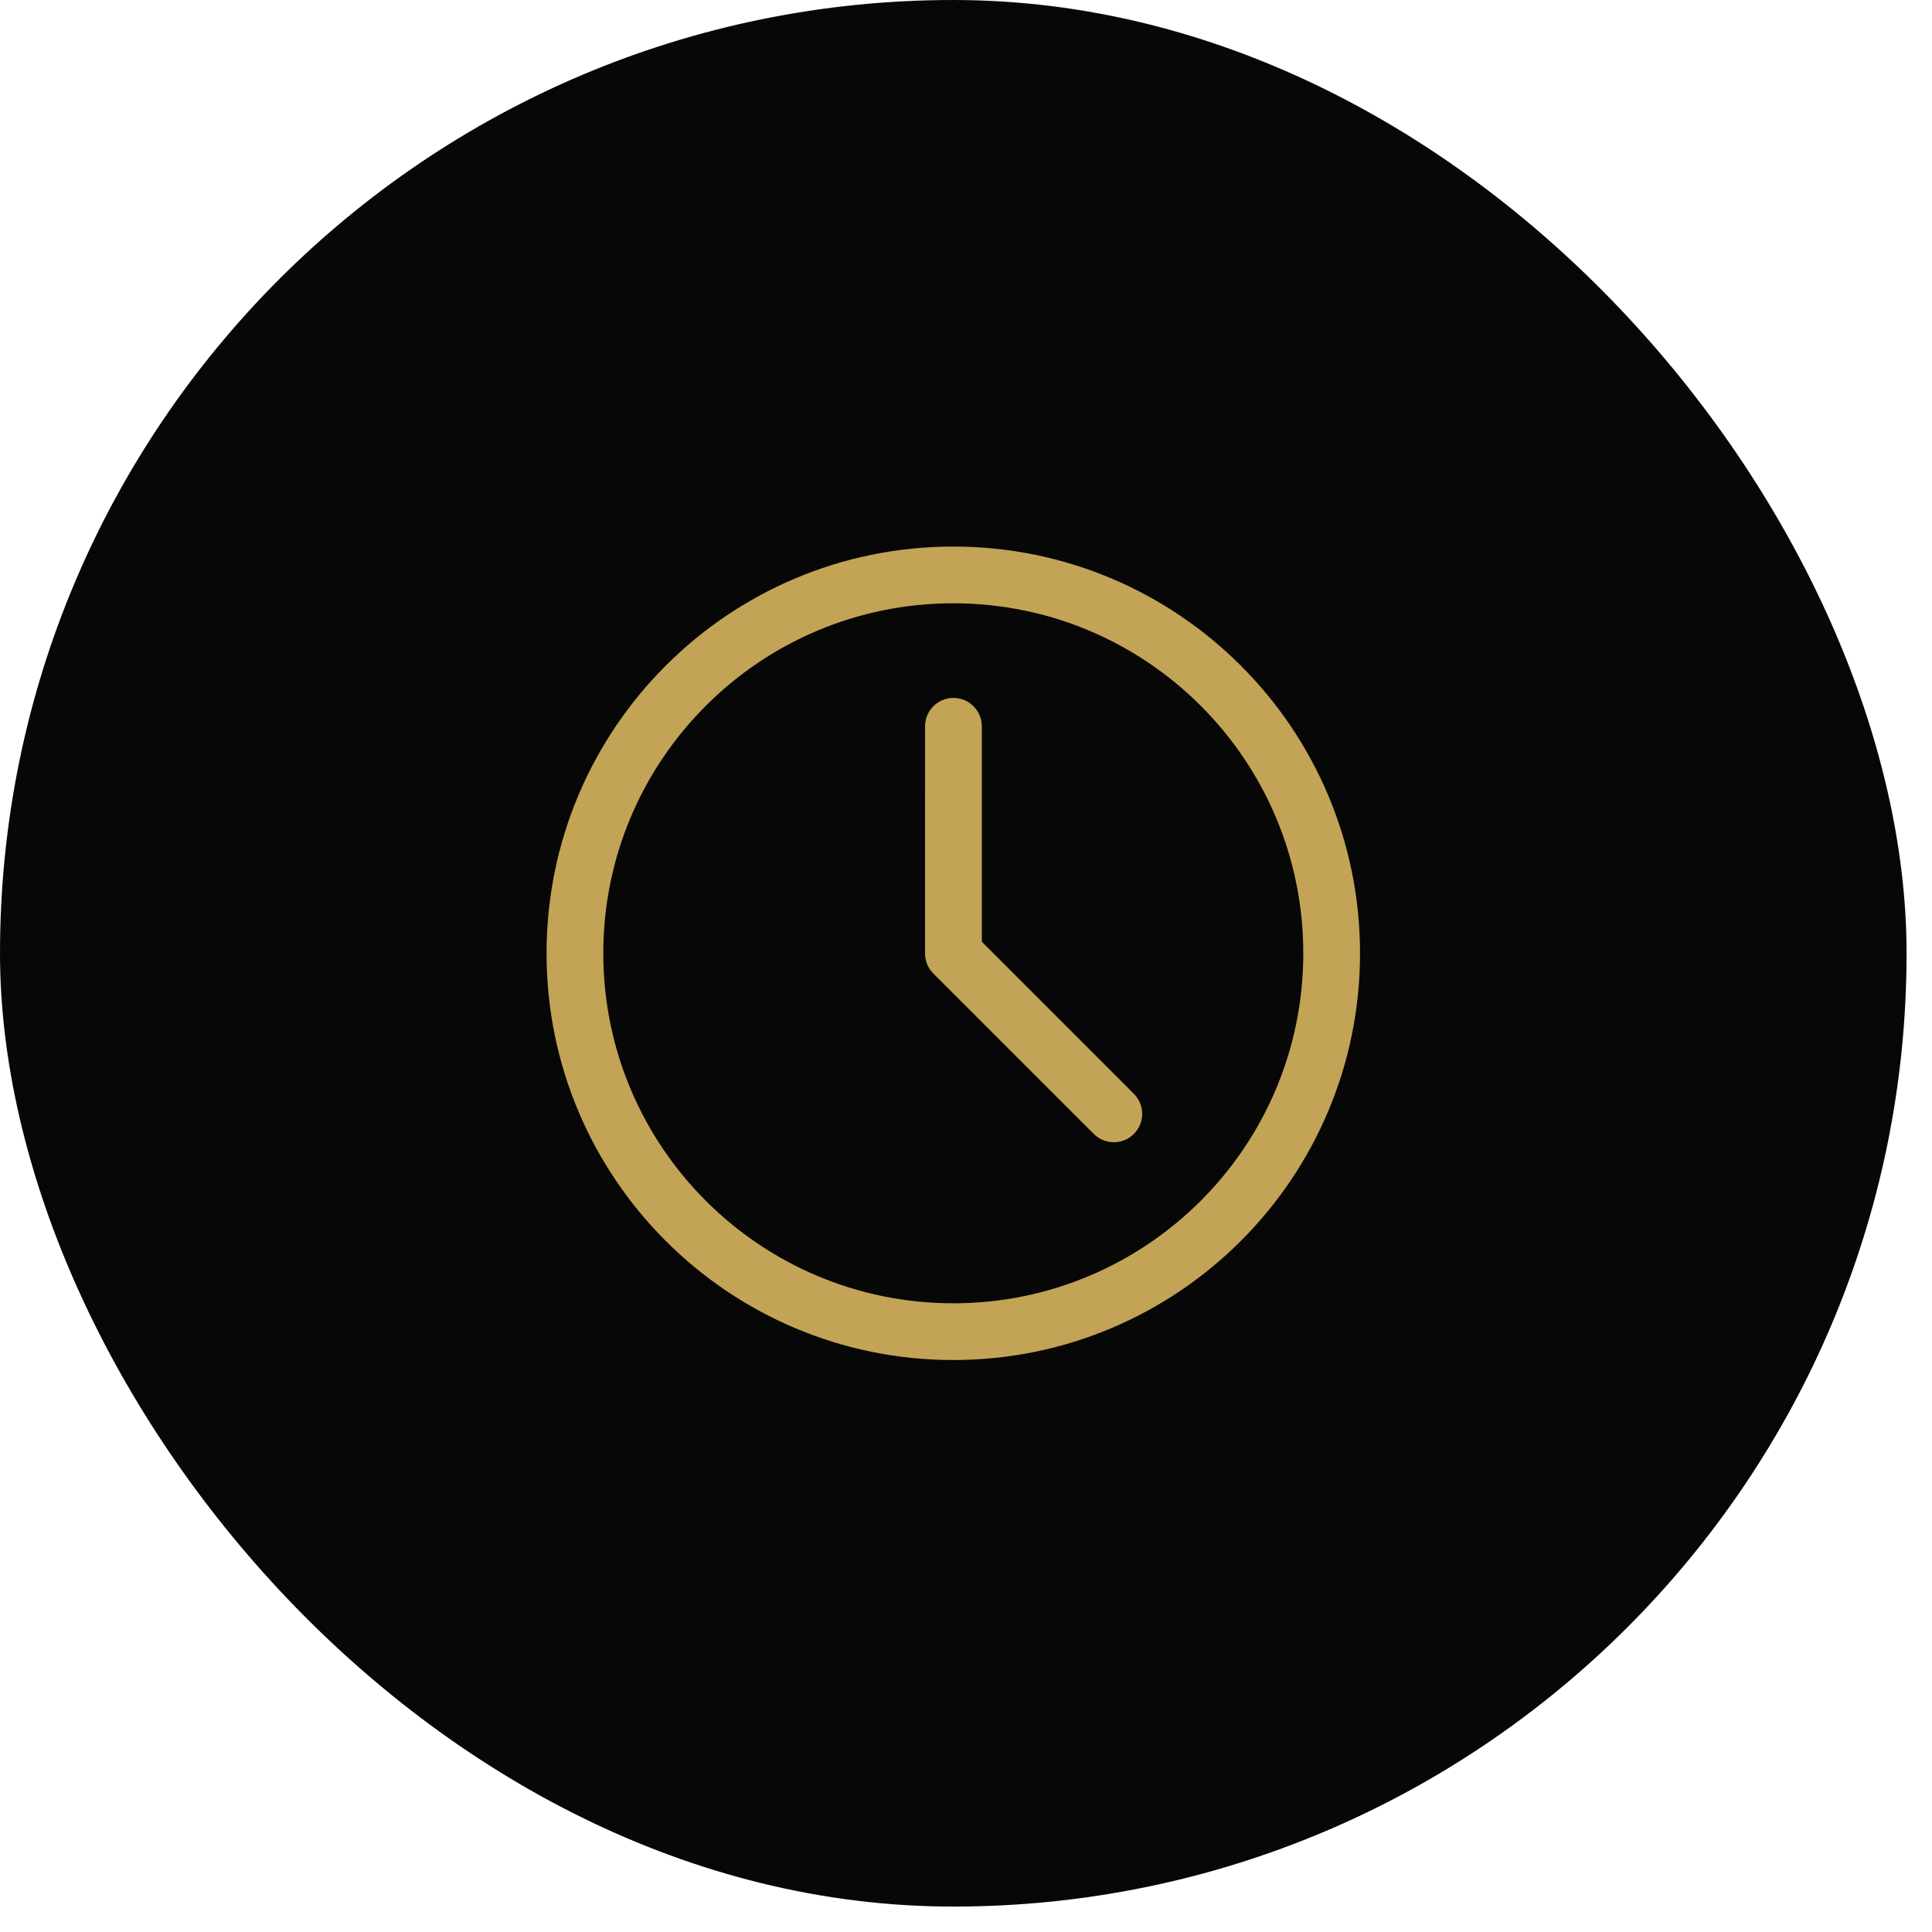 <?xml version="1.0" encoding="UTF-8"?> <svg xmlns="http://www.w3.org/2000/svg" width="38" height="38" viewBox="0 0 38 38" fill="none"><rect width="37.5" height="37.5" rx="18.75" fill="#070707"></rect><path fill-rule="evenodd" clip-rule="evenodd" d="M10.75 18.75C10.75 14.332 14.332 10.75 18.75 10.75C23.168 10.75 26.75 14.332 26.75 18.75C26.75 23.168 23.168 26.75 18.75 26.75C14.332 26.75 10.75 23.168 10.75 18.75ZM18.75 11.866C14.948 11.866 11.866 14.948 11.866 18.75C11.866 22.552 14.948 25.634 18.75 25.634C22.552 25.634 25.634 22.552 25.634 18.75C25.634 14.948 22.552 11.866 18.75 11.866Z" fill="#C3A356"></path><path fill-rule="evenodd" clip-rule="evenodd" d="M18.753 13.727C19.061 13.727 19.311 13.977 19.311 14.285L19.311 18.522L22.302 21.514C22.52 21.732 22.52 22.085 22.302 22.303C22.084 22.521 21.731 22.521 21.513 22.303L18.358 19.148C18.253 19.043 18.194 18.901 18.194 18.753L18.195 14.285C18.195 13.977 18.445 13.727 18.753 13.727Z" fill="#C3A356"></path></svg> 